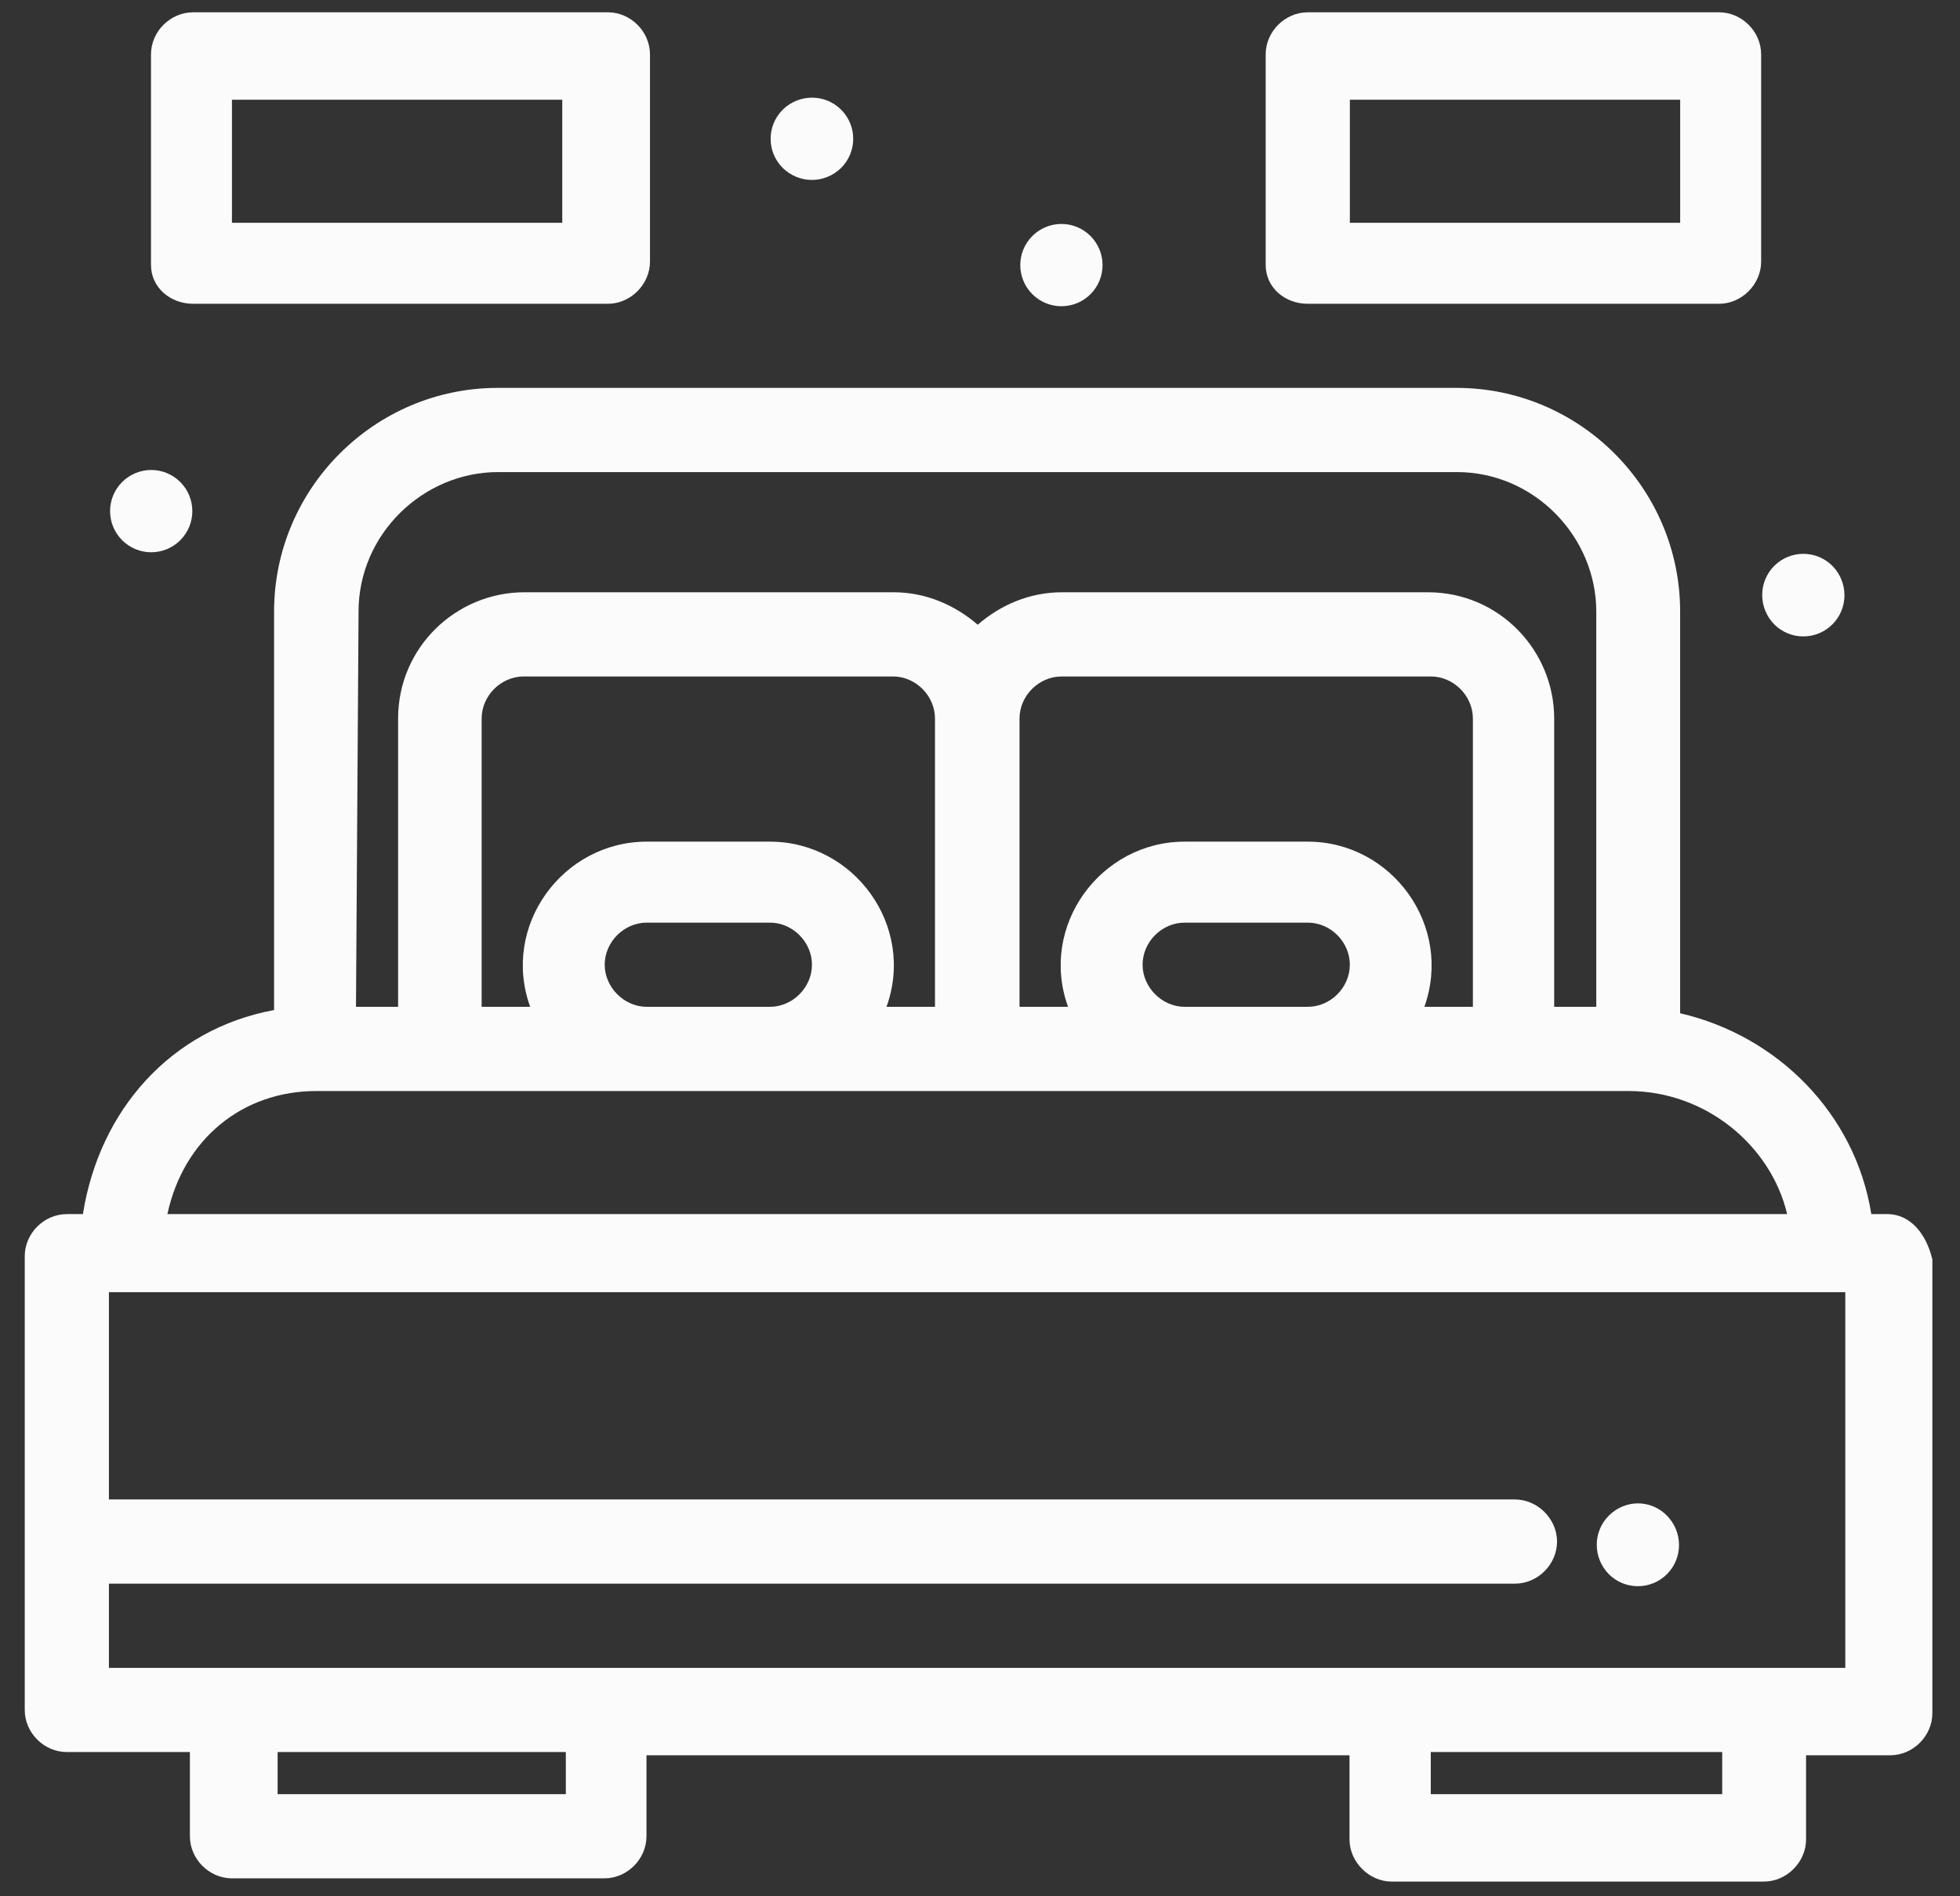 <svg width="61" height="59" viewBox="0 0 61 59" fill="none" xmlns="http://www.w3.org/2000/svg">
<rect x="0" y="0" width="61" height="59" fill="#333333" stroke="none"/>
<path d="M58.74 37.78H58.24C57.74 34.65 55.319 32.23 52.29 31.53V19.03C52.29 15.2 49.169 12.07 45.33 12.07H15.49C11.66 12.07 8.53 15.2 8.53 19.03V31.43C5.3 32.03 3.09 34.56 2.58 37.78H2.08C1.37 37.78 0.77 38.38 0.77 39.09V53.21C0.77 53.92 1.37 54.52 2.08 54.52H5.91V57.14C5.91 57.85 6.51 58.45 7.22 58.45H18.81C19.52 58.45 20.12 57.85 20.12 57.14V54.62H42V57.24C42 57.94 42.61 58.55 43.31 58.55H54.9C55.609 58.55 56.209 57.94 56.209 57.24V54.62H58.83C59.539 54.62 60.14 54.02 60.14 53.31V39.19C59.95 38.39 59.45 37.78 58.74 37.78ZM11.159 19.03C11.159 16.61 13.18 14.69 15.5 14.69H45.34C47.76 14.69 49.68 16.71 49.68 19.03V31.33H48.37V22.36C48.37 20.24 46.66 18.43 44.44 18.43H33.05C32.04 18.43 31.13 18.83 30.43 19.44C29.72 18.83 28.82 18.43 27.81 18.43H16.32C14.2 18.43 12.39 20.14 12.39 22.36V31.33H11.079L11.159 19.03ZM35.56 30.02C35.56 29.31 36.16 28.71 36.87 28.71H40.7C41.41 28.71 42.01 29.31 42.01 30.02C42.01 30.73 41.41 31.33 40.7 31.33H36.87C36.16 31.33 35.56 30.72 35.56 30.02ZM40.7 26.19H36.87C34.25 26.19 32.33 28.81 33.24 31.33H31.73V22.36C31.73 21.65 32.33 21.05 33.04 21.05H44.529C45.239 21.05 45.84 21.65 45.84 22.36V31.33H44.33C45.23 28.81 43.32 26.19 40.7 26.19ZM27.59 31.33C28.5 28.81 26.579 26.19 23.959 26.19H20.13C17.51 26.19 15.59 28.81 16.5 31.33H14.99V22.36C14.99 21.65 15.59 21.05 16.3 21.05H27.79C28.5 21.05 29.099 21.65 29.099 22.36V31.33H27.59ZM18.82 30.02C18.82 29.31 19.42 28.71 20.13 28.71H23.959C24.669 28.71 25.27 29.31 25.27 30.02C25.27 30.73 24.669 31.33 23.959 31.33H20.13C19.42 31.33 18.82 30.72 18.82 30.02ZM9.85 33.95C24.07 33.95 35.36 33.95 50.68 33.95C53.1 33.95 55.12 35.66 55.62 37.78H5.21C5.71 35.46 7.53 33.95 9.85 33.95ZM17.61 55.83H8.64V54.52H17.61V55.83ZM53.599 55.83H44.529V54.52H53.599V55.83ZM57.43 51.9C51.28 51.9 9.94 51.9 3.39 51.9V49.28H47.15C47.859 49.28 48.459 48.68 48.459 47.97C48.459 47.26 47.849 46.66 47.15 46.66H3.39V40.21C14.08 40.21 46.74 40.21 57.43 40.21V51.9Z" fill="#FBFBFB"/>
<path d="M5.611 16.81C6.111 16.31 6.111 15.5 5.611 15C5.111 14.5 4.301 14.5 3.801 15C3.301 15.5 3.301 16.31 3.801 16.81C4.301 17.31 5.111 17.31 5.611 16.81Z" fill="#FBFBFB"/>
<path d="M33.939 9.154C34.439 8.654 34.439 7.844 33.939 7.344C33.439 6.844 32.629 6.844 32.129 7.344C31.629 7.844 31.629 8.654 32.129 9.154C32.629 9.654 33.439 9.654 33.939 9.154Z" fill="#FBFBFB"/>
<path d="M26.179 5.224C26.679 4.724 26.679 3.914 26.179 3.414C25.679 2.914 24.869 2.914 24.359 3.414C23.859 3.914 23.859 4.724 24.359 5.224C24.869 5.724 25.669 5.724 26.179 5.224Z" fill="#FBFBFB"/>
<path d="M57.029 19.429C57.529 18.929 57.529 18.119 57.029 17.609C56.529 17.109 55.719 17.109 55.219 17.609C54.719 18.109 54.719 18.919 55.219 19.429C55.719 19.929 56.529 19.929 57.029 19.429Z" fill="#FBFBFB"/>
<path d="M50.07 47.164C49.57 47.664 49.57 48.474 50.07 48.984C50.57 49.484 51.38 49.484 51.88 48.984C52.38 48.484 52.38 47.674 51.88 47.164C51.38 46.654 50.58 46.654 50.07 47.164Z" fill="#FBFBFB"/>
<path d="M6.009 9.453H18.919C19.629 9.453 20.229 8.843 20.229 8.143V1.693C20.229 0.983 19.629 0.383 18.919 0.383H6.009C5.299 0.383 4.699 0.983 4.699 1.693V8.243C4.699 8.953 5.309 9.453 6.009 9.453ZM7.219 3.103H17.499V6.933H7.219V3.103Z" fill="#FBFBFB"/>
<path d="M40.701 9.453H53.501C54.211 9.453 54.811 8.843 54.811 8.143V1.693C54.811 0.983 54.211 0.383 53.501 0.383H40.701C39.991 0.383 39.391 0.983 39.391 1.693V8.243C39.391 8.953 39.991 9.453 40.701 9.453ZM42.011 3.103H52.291V6.933H42.011V3.103Z" fill="#FBFBFB"/>
</svg>
